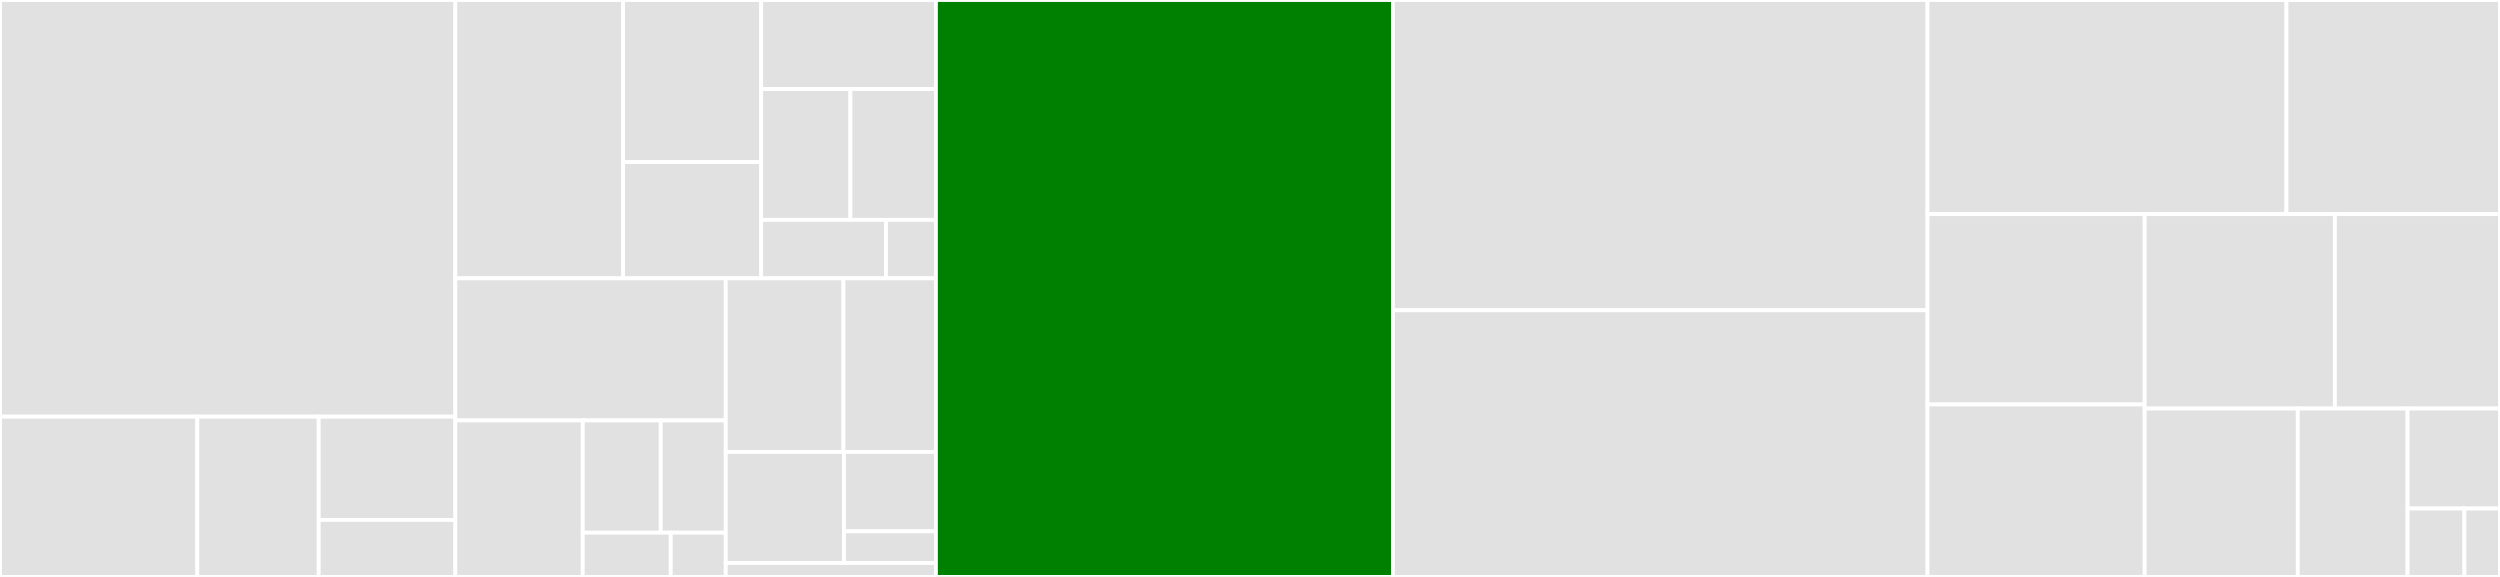 <svg baseProfile="full" width="650" height="150" viewBox="0 0 650 150" version="1.1"
xmlns="http://www.w3.org/2000/svg" xmlns:ev="http://www.w3.org/2001/xml-events"
xmlns:xlink="http://www.w3.org/1999/xlink">

<rect x="0" y="0" width="650" height="150" fill="#333333" stroke="none"/>

<style>rect.s{mask:url(#mask);}</style>
<defs>
  <pattern id="white" width="4" height="4" patternUnits="userSpaceOnUse" patternTransform="rotate(45)">
    <rect width="2" height="2" transform="translate(0,0)" fill="white"></rect>
  </pattern>
  <mask id="mask">
    <rect x="0" y="0" width="100%" height="100%" fill="url(#white)"></rect>
  </mask>
</defs>

<rect x="0" y="0" width="118.381" height="108.333" fill="#e1e1e1" stroke="white" stroke-width="1" class=" tooltipped" data-content="drivers/abstract/spellbook.js"><title>drivers/abstract/spellbook.js</title></rect>
<rect x="0" y="108.333" width="51.298" height="41.667" fill="#e1e1e1" stroke="white" stroke-width="1" class=" tooltipped" data-content="drivers/abstract/schema.js"><title>drivers/abstract/schema.js</title></rect>
<rect x="51.298" y="108.333" width="31.568" height="41.667" fill="#e1e1e1" stroke="white" stroke-width="1" class=" tooltipped" data-content="drivers/abstract/attribute.js"><title>drivers/abstract/attribute.js</title></rect>
<rect x="82.867" y="108.333" width="35.514" height="26.852" fill="#e1e1e1" stroke="white" stroke-width="1" class=" tooltipped" data-content="drivers/abstract/index.js"><title>drivers/abstract/index.js</title></rect>
<rect x="82.867" y="135.185" width="35.514" height="14.815" fill="#e1e1e1" stroke="white" stroke-width="1" class=" tooltipped" data-content="drivers/abstract/logger.js"><title>drivers/abstract/logger.js</title></rect>
<rect x="118.381" y="0" width="43.622" height="72.368" fill="#e1e1e1" stroke="white" stroke-width="1" class=" tooltipped" data-content="drivers/sqlite/schema.js"><title>drivers/sqlite/schema.js</title></rect>
<rect x="162.003" y="0" width="35.897" height="42.139" fill="#e1e1e1" stroke="white" stroke-width="1" class=" tooltipped" data-content="drivers/sqlite/connection.js"><title>drivers/sqlite/connection.js</title></rect>
<rect x="162.003" y="42.139" width="35.897" height="30.23" fill="#e1e1e1" stroke="white" stroke-width="1" class=" tooltipped" data-content="drivers/sqlite/pool.js"><title>drivers/sqlite/pool.js</title></rect>
<rect x="197.9" y="0" width="45.439" height="23.158" fill="#e1e1e1" stroke="white" stroke-width="1" class=" tooltipped" data-content="drivers/sqlite/index.js"><title>drivers/sqlite/index.js</title></rect>
<rect x="197.9" y="23.158" width="23.203" height="34.013" fill="#e1e1e1" stroke="white" stroke-width="1" class=" tooltipped" data-content="drivers/sqlite/spellbook.js"><title>drivers/sqlite/spellbook.js</title></rect>
<rect x="221.103" y="23.158" width="22.236" height="34.013" fill="#e1e1e1" stroke="white" stroke-width="1" class=" tooltipped" data-content="drivers/sqlite/data_types.js"><title>drivers/sqlite/data_types.js</title></rect>
<rect x="197.9" y="57.171" width="32.457" height="15.197" fill="#e1e1e1" stroke="white" stroke-width="1" class=" tooltipped" data-content="drivers/sqlite/attribute.js"><title>drivers/sqlite/attribute.js</title></rect>
<rect x="230.356" y="57.171" width="12.983" height="15.197" fill="#e1e1e1" stroke="white" stroke-width="1" class=" tooltipped" data-content="drivers/sqlite/sqlstring.js"><title>drivers/sqlite/sqlstring.js</title></rect>
<rect x="118.381" y="72.368" width="70.315" height="36.945" fill="#e1e1e1" stroke="white" stroke-width="1" class=" tooltipped" data-content="drivers/postgres/index.js"><title>drivers/postgres/index.js</title></rect>
<rect x="118.381" y="109.314" width="33.137" height="40.686" fill="#e1e1e1" stroke="white" stroke-width="1" class=" tooltipped" data-content="drivers/postgres/schema.js"><title>drivers/postgres/schema.js</title></rect>
<rect x="151.518" y="109.314" width="20.279" height="29.188" fill="#e1e1e1" stroke="white" stroke-width="1" class=" tooltipped" data-content="drivers/postgres/data_types.js"><title>drivers/postgres/data_types.js</title></rect>
<rect x="171.797" y="109.314" width="16.899" height="29.188" fill="#e1e1e1" stroke="white" stroke-width="1" class=" tooltipped" data-content="drivers/postgres/attribute.js"><title>drivers/postgres/attribute.js</title></rect>
<rect x="151.518" y="138.502" width="22.879" height="11.498" fill="#e1e1e1" stroke="white" stroke-width="1" class=" tooltipped" data-content="drivers/postgres/spellbook.js"><title>drivers/postgres/spellbook.js</title></rect>
<rect x="174.397" y="138.502" width="14.299" height="11.498" fill="#e1e1e1" stroke="white" stroke-width="1" class=" tooltipped" data-content="drivers/postgres/sqlstring.js"><title>drivers/postgres/sqlstring.js</title></rect>
<rect x="188.696" y="72.368" width="30.6" height="45.135" fill="#e1e1e1" stroke="white" stroke-width="1" class=" tooltipped" data-content="drivers/mysql/index.js"><title>drivers/mysql/index.js</title></rect>
<rect x="219.296" y="72.368" width="24.043" height="45.135" fill="#e1e1e1" stroke="white" stroke-width="1" class=" tooltipped" data-content="drivers/mysql/schema.js"><title>drivers/mysql/schema.js</title></rect>
<rect x="188.696" y="117.503" width="30.736" height="28.886" fill="#e1e1e1" stroke="white" stroke-width="1" class=" tooltipped" data-content="drivers/mysql/spellbook.js"><title>drivers/mysql/spellbook.js</title></rect>
<rect x="219.433" y="117.503" width="23.906" height="20.633" fill="#e1e1e1" stroke="white" stroke-width="1" class=" tooltipped" data-content="drivers/mysql/attribute.js"><title>drivers/mysql/attribute.js</title></rect>
<rect x="219.433" y="138.136" width="23.906" height="8.253" fill="#e1e1e1" stroke="white" stroke-width="1" class=" tooltipped" data-content="drivers/mysql/data_types.js"><title>drivers/mysql/data_types.js</title></rect>
<rect x="188.696" y="146.389" width="54.643" height="3.611" fill="#e1e1e1" stroke="white" stroke-width="1" class=" tooltipped" data-content="drivers/index.js"><title>drivers/index.js</title></rect>
<rect x="243.339" y="0" width="118.82" height="150.0" fill="green" stroke="white" stroke-width="1" class=" tooltipped" data-content="bone.js"><title>bone.js</title></rect>
<rect x="362.159" y="0" width="138.988" height="80.678" fill="#e1e1e1" stroke="white" stroke-width="1" class=" tooltipped" data-content="spell.js"><title>spell.js</title></rect>
<rect x="362.159" y="80.678" width="138.988" height="69.322" fill="#e1e1e1" stroke="white" stroke-width="1" class=" tooltipped" data-content="adapters/sequelize.js"><title>adapters/sequelize.js</title></rect>
<rect x="501.147" y="0" width="93.329" height="55.67" fill="#e1e1e1" stroke="white" stroke-width="1" class=" tooltipped" data-content="expr.js"><title>expr.js</title></rect>
<rect x="594.475" y="0" width="55.525" height="55.67" fill="#e1e1e1" stroke="white" stroke-width="1" class=" tooltipped" data-content="realm.js"><title>realm.js</title></rect>
<rect x="501.147" y="55.67" width="56.474" height="49.494" fill="#e1e1e1" stroke="white" stroke-width="1" class=" tooltipped" data-content="data_types.js"><title>data_types.js</title></rect>
<rect x="501.147" y="105.164" width="56.474" height="44.836" fill="#e1e1e1" stroke="white" stroke-width="1" class=" tooltipped" data-content="setup_hooks.js"><title>setup_hooks.js</title></rect>
<rect x="557.62" y="55.67" width="49.443" height="50.547" fill="#e1e1e1" stroke="white" stroke-width="1" class=" tooltipped" data-content="collection.js"><title>collection.js</title></rect>
<rect x="607.063" y="55.67" width="42.937" height="50.547" fill="#e1e1e1" stroke="white" stroke-width="1" class=" tooltipped" data-content="hint.js"><title>hint.js</title></rect>
<rect x="557.62" y="106.217" width="39.806" height="43.783" fill="#e1e1e1" stroke="white" stroke-width="1" class=" tooltipped" data-content="validator.js"><title>validator.js</title></rect>
<rect x="597.426" y="106.217" width="28.54" height="43.783" fill="#e1e1e1" stroke="white" stroke-width="1" class=" tooltipped" data-content="migrations.js"><title>migrations.js</title></rect>
<rect x="625.966" y="106.217" width="24.034" height="25.996" fill="#e1e1e1" stroke="white" stroke-width="1" class=" tooltipped" data-content="utils/index.js"><title>utils/index.js</title></rect>
<rect x="625.966" y="132.213" width="14.79" height="17.787" fill="#e1e1e1" stroke="white" stroke-width="1" class=" tooltipped" data-content="utils/string.js"><title>utils/string.js</title></rect>
<rect x="640.756" y="132.213" width="9.244" height="17.787" fill="#e1e1e1" stroke="white" stroke-width="1" class=" tooltipped" data-content="utils/invokable.js"><title>utils/invokable.js</title></rect>
</svg>